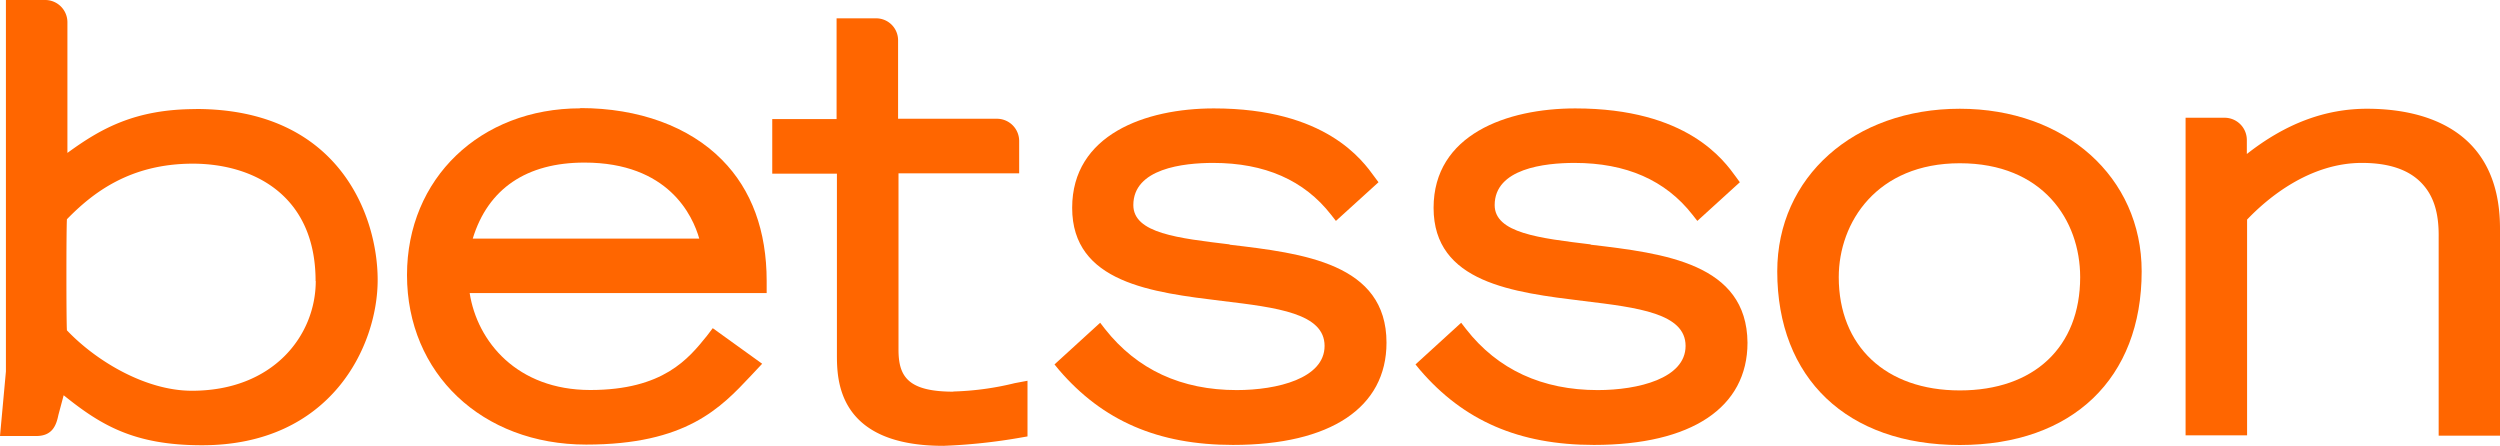 <?xml version="1.0" encoding="UTF-8"?>
<svg xmlns="http://www.w3.org/2000/svg" id="Layer_1" data-name="Layer 1" viewBox="0 0 300 53.52">
  <defs>
    <style>.cls-1{fill:#f60;fill-rule:evenodd;}</style>
  </defs>
  <g id="Casino-_Mobile_" data-name="Casino-(Mobile)">
    <g id="betsson_logo_white" data-name="betsson logo white">
      <g id="Betsson-RGB-logotype">
        <g id="Group">
          <path id="Shape" class="cls-1" d="M37.89,33.72c0,6.55-5.11,13.17-14.86,13.17-5.6,0-11.53-3.6-15-7.25-.08-1.24-.08-12,0-13.33,3.07-3.15,7.55-6.67,15.11-6.67,7.13,0,14.73,3.68,14.73,14.08M23.53,13.09c-7.3,0-11.41,2.32-15.44,5.26V2.65A2.67,2.67,0,0,0,5.44,0H.71V44.57L0,52.32H4.36c1.95,0,2.4-1.32,2.65-2.53l.63-2.36c4.44,3.57,8.42,6,16.6,6,15.48,0,21.08-11.89,21.08-19.84,0-7.67-4.61-20.51-21.79-20.51"></path>
          <path id="Shape-2" data-name="Shape" class="cls-1" d="M56.73,28.63c1.83-6,6.47-9.12,13.4-9.12,10.09,0,13,6.38,13.78,9.12ZM69.64,13c-12,0-20.8,8.41-20.8,20,0,11.81,9,20.35,21.5,20.35,12,0,16.14-4.4,19.76-8.25l1.36-1.45-5.93-4.27-.7.92c-2.2,2.73-5.23,6.5-14,6.5S57.27,41,56.36,35.17H92l0-1.45c0-6-1.79-10.94-5.36-14.54-3.94-4-10-6.21-17-6.21Z"></path>
          <path id="Shape-3" data-name="Shape" class="cls-1" d="M114.41,47c-5.52,0-6.59-1.87-6.59-5.06V20.8H122.3V16.9a2.67,2.67,0,0,0-2.66-2.65H107.77V4.81a2.63,2.63,0,0,0-2.65-2.61h-4.73V14.29H92.67v6.55h7.76V42.5c0,3,0,11,12.78,11a67.82,67.82,0,0,0,9.34-1l.75-.13V45.69l-1.54.29a34.63,34.63,0,0,1-7.35,1"></path>
          <path id="Shape-4" data-name="Shape" class="cls-1" d="M147.57,29.33C141.39,28.58,136,28,136,24.61c0-4.39,6-5.06,9.58-5.06,6.19,0,10.92,2.07,14.15,6.22l.58.74,5.11-4.64-.46-.62c-1.45-2-5.85-8.24-19.3-8.24-8.21,0-17,3.15-17,11.93,0,9,9.59,10.15,18.05,11.18,6.56.79,12.24,1.49,12.24,5.39s-5.68,5.3-10.54,5.3c-6.64,0-11.95-2.44-15.81-7.33l-.58-.75-5.48,5,.54.66c5.23,6.09,11.87,9,20.88,9,11.7,0,18.42-4.48,18.42-12.27,0-9.52-10-10.72-18.84-11.76"></path>
          <path id="Shape-5" data-name="Shape" class="cls-1" d="M190.9,29.33c-6.19-.75-11.54-1.37-11.54-4.72,0-4.39,6-5.06,9.59-5.06,6.18,0,10.91,2.07,14.15,6.22l.58.74,5.1-4.64-.45-.62c-1.45-2-5.85-8.24-19.3-8.24-8.22,0-17,3.15-17,11.93,0,9,9.58,10.15,18,11.18,6.55.79,12.24,1.49,12.24,5.39s-5.69,5.3-10.54,5.3c-6.64,0-12-2.44-15.81-7.33l-.58-.75-5.48,5,.54.66c5.23,6.09,11.87,9,20.87,9,11.71,0,18.43-4.48,18.43-12.27-.08-9.52-10-10.72-18.84-11.76"></path>
          <path id="Shape-6" data-name="Shape" class="cls-1" d="M249.62,33.26c0,8.37-5.52,13.59-14.44,13.59s-14.53-5.34-14.53-13.59c0-6.58,4.57-13.67,14.53-13.67s14.44,6.84,14.44,13.67M235.18,13.05c-12.7,0-21.91,8.2-21.91,19.51,0,12.84,8.38,20.84,21.91,20.84S257,45.4,257,32.56c0-11.31-9.17-19.51-21.83-19.51"></path>
          <path id="Shape-7" data-name="Shape" class="cls-1" d="M284.06,13.05c-5.06,0-9.79,1.78-14.44,5.43v-1.7A2.67,2.67,0,0,0,267,14.13h-4.73V52.24h7.38V26.35c2.49-2.61,7.51-6.8,13.78-6.8,3.2,0,5.56.79,7.1,2.36s2.15,3.69,2.11,6.59V52.28H300V27.42c0-12.51-10-14.37-15.94-14.37"></path>
        </g>
      </g>
    </g>
  </g>
</svg>
